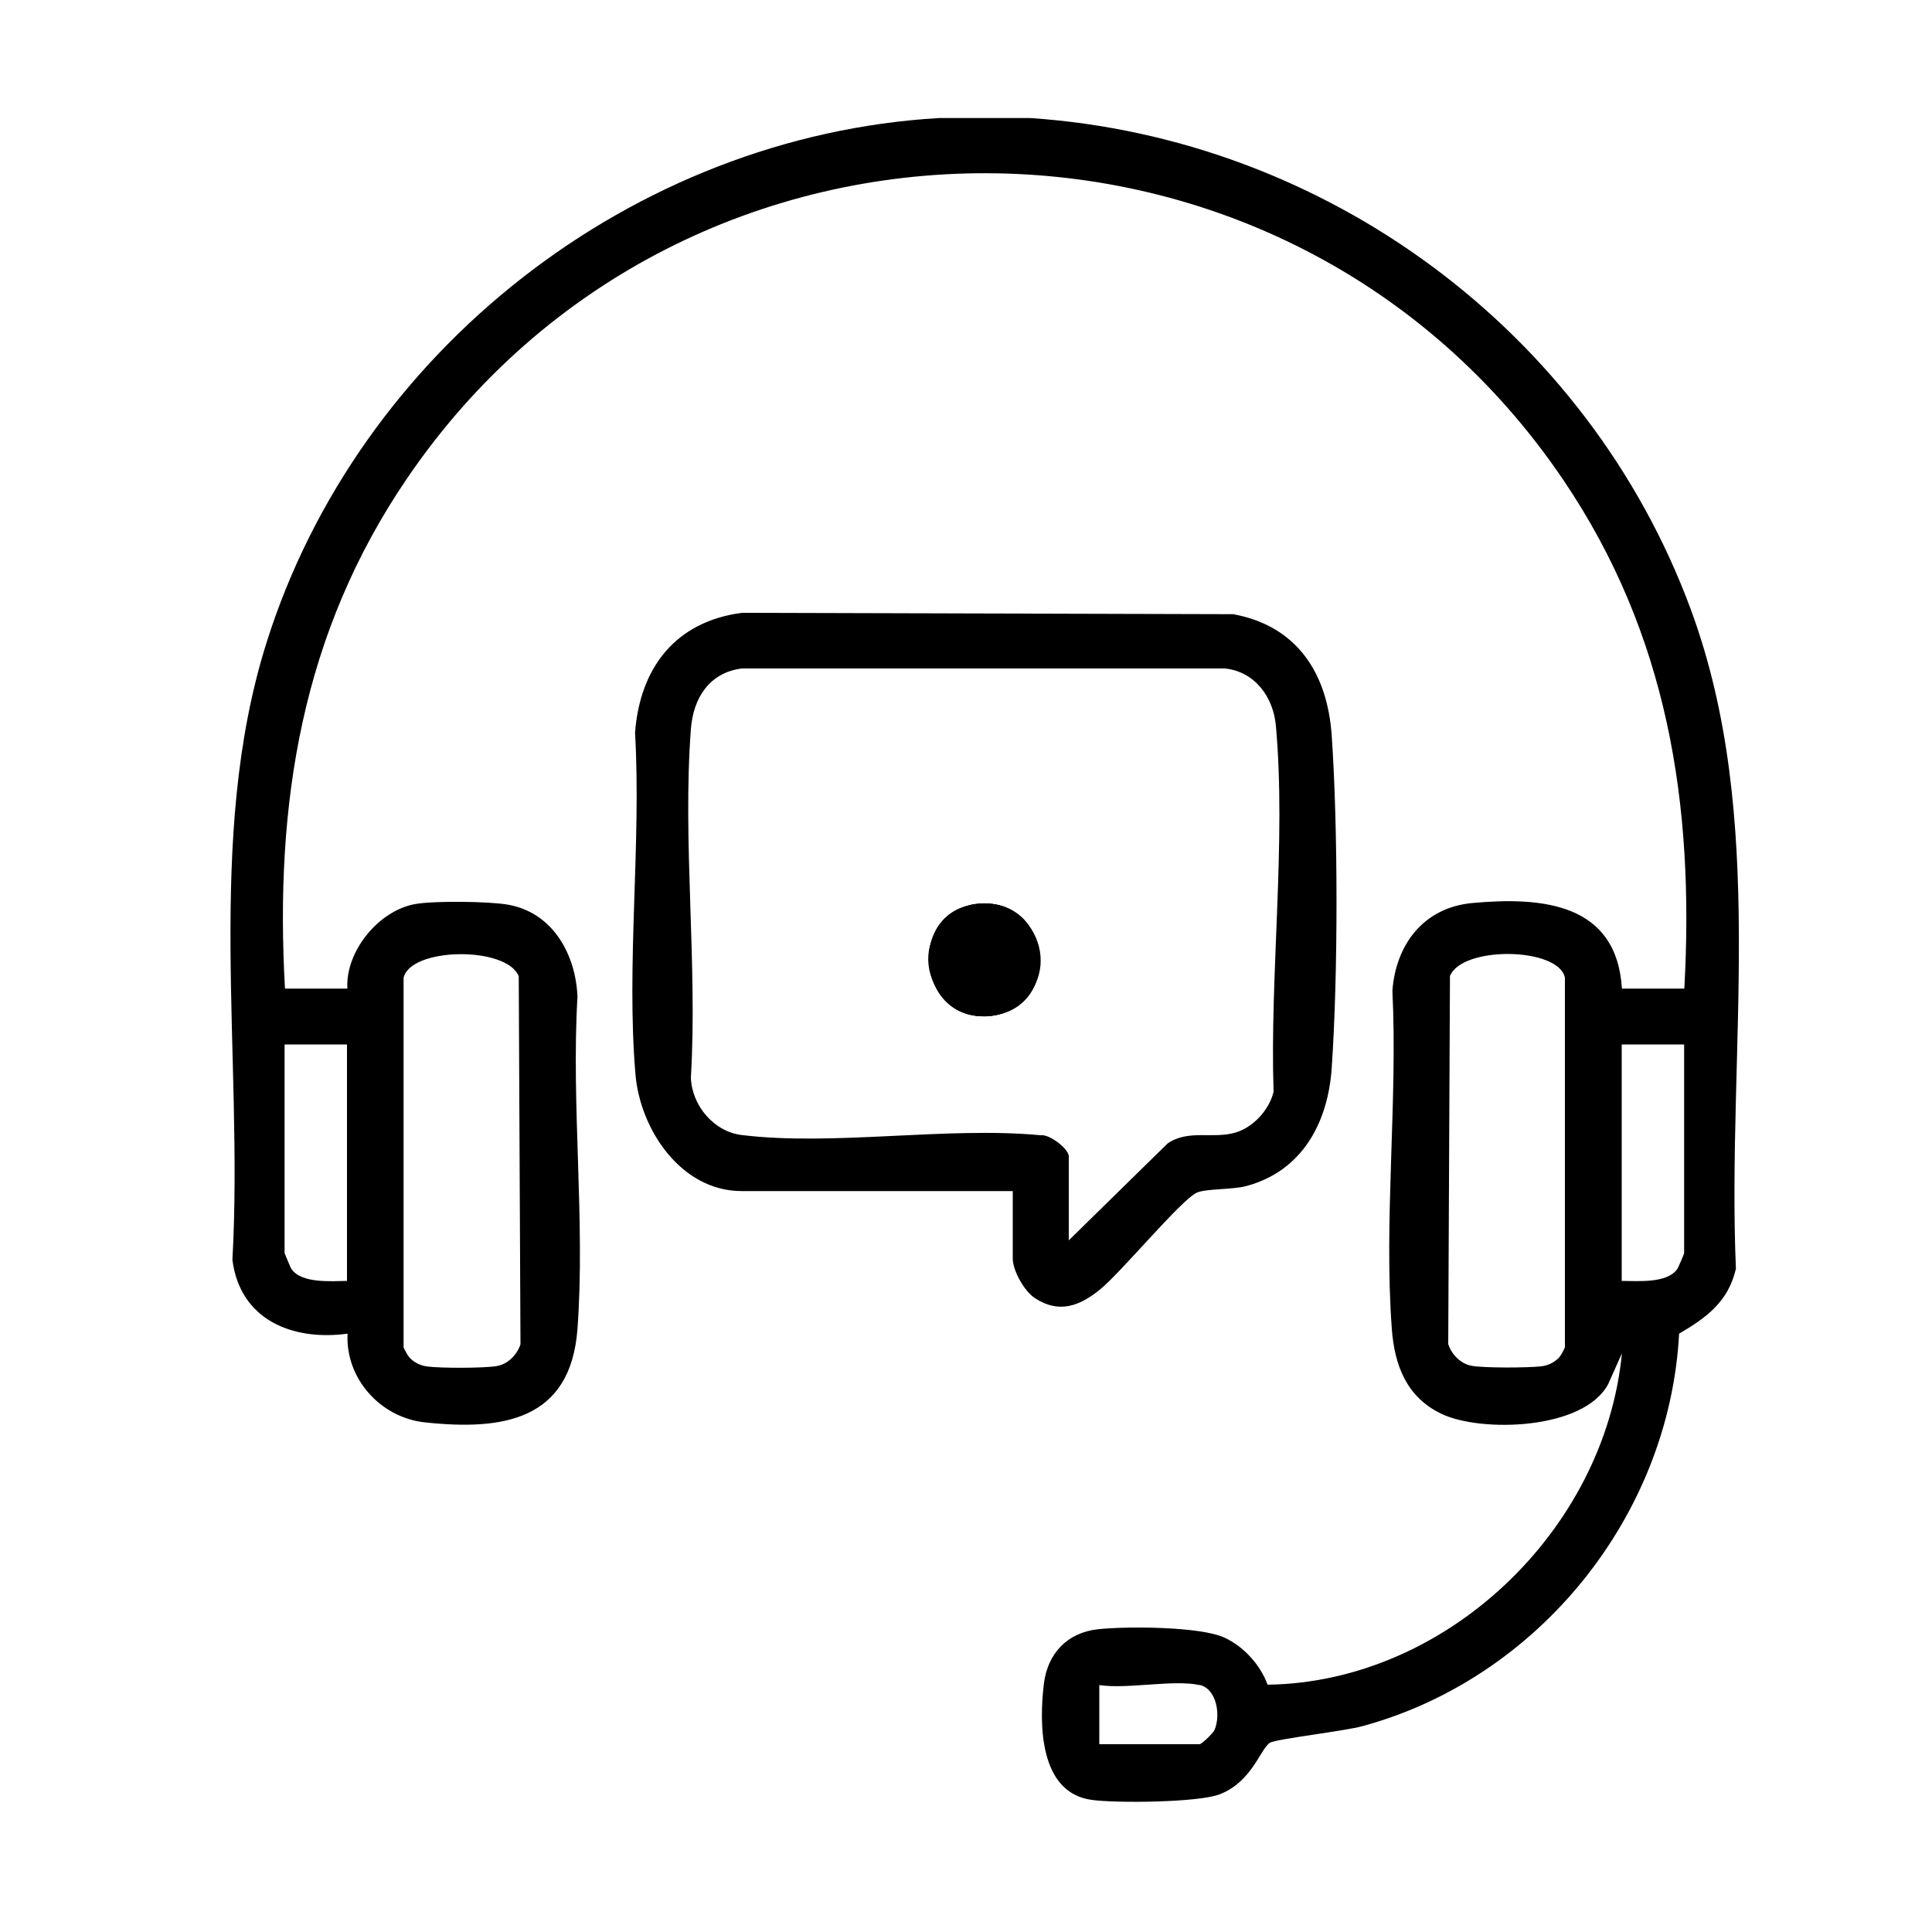 <svg viewBox="0 0 100 100" version="1.1" xmlns="http://www.w3.org/2000/svg" id="Layer_1">
  
  <path d="M53.33,6.11c15.29,1.03,28.86,11.03,34.18,25.42,4.01,10.85,1.86,22.77,2.34,34.14-.39,1.7-1.52,2.53-2.94,3.36-.5,9.44-7.3,17.86-16.41,20.32-.91.25-4.44.66-4.76.85-.5.3-.92,2.01-2.6,2.67-1.09.43-5.4.47-6.65.29-2.7-.38-2.71-3.93-2.46-6,.19-1.57,1.2-2.65,2.79-2.83,1.45-.16,5.29-.15,6.55.43,1,.46,1.86,1.4,2.24,2.44,9.26-.13,17.46-8.01,18.34-17.15l-.71,1.59c-1.27,2.39-6.61,2.51-8.63,1.54-1.8-.86-2.43-2.5-2.57-4.4-.42-5.63.31-11.81.03-17.5.18-2.41,1.63-4.31,4.14-4.54,3.61-.33,7.47,0,7.74,4.43h3.23c.53-9.55-.86-18.33-6.25-26.31-14.29-21.15-45.5-21.2-59.86-.1-5.45,8-6.86,16.82-6.32,26.41h3.23c-.11-1.94,1.64-4.06,3.53-4.38.98-.17,3.83-.14,4.81.04,2.3.42,3.48,2.57,3.57,4.76-.33,5.6.41,11.64,0,17.19-.35,4.73-3.84,5.28-7.91,4.84-2.29-.25-4.11-2.27-3.99-4.59-2.86.39-5.57-.72-5.96-3.82.58-10.51-1.43-21.79,1.76-31.93,4.75-15.12,18.98-26.24,34.81-27.17h4.76ZM21.25,70.32c.23.23.55.37.87.41.71.09,2.88.09,3.57-.02.59-.09,1.07-.58,1.25-1.13l-.09-19.05c-.63-1.57-5.6-1.5-5.96.08v19.14c.1.2.21.42.36.58ZM80.65,70.32c.15-.16.26-.38.35-.58v-19.14c-.34-1.58-5.32-1.65-5.95-.08l-.09,19.05c.18.55.66,1.04,1.25,1.13.69.11,2.86.1,3.57.02.32-.04.64-.18.87-.41ZM17.96,54.06h-3.23v10.8s.3.75.36.83c.53.75,2.05.62,2.87.61v-12.24ZM87.17,54.06h-3.23v12.24c.82,0,2.34.14,2.87-.61.06-.08.36-.79.36-.83v-10.8ZM62.09,87.22c-1.33-.3-3.73.22-5.19,0v3.06h5.19c.1,0,.7-.56.78-.75.32-.78.1-2.12-.78-2.32Z"></path>
  <path d="M52.42,61.65h-14.03c-3.16,0-5.27-3.22-5.5-6.06-.48-5.67.31-11.92-.02-17.66.25-3.36,2.09-5.76,5.53-6.21l25.43.07c3.31.61,4.88,3.06,5.1,6.29.33,4.84.33,12.35,0,17.19-.19,2.83-1.52,5.34-4.42,6.12-.7.19-2.09.13-2.56.34-.82.37-3.91,4.12-5.02,5.02-1.04.84-2.1,1.26-3.35.45-.57-.37-1.16-1.43-1.16-2.07v-3.49ZM55.32,64.2l5.11-5.01c1.07-.75,2.34-.22,3.52-.57.92-.27,1.75-1.18,1.97-2.11-.2-6.04.66-12.96.12-18.94-.13-1.49-1.09-2.81-2.64-2.97h-25c-1.69.21-2.52,1.54-2.64,3.14-.44,5.81.35,12.17,0,18.04.05,1.44,1.19,2.8,2.64,2.97,4.74.58,10.61-.45,15.46.01.46-.07,1.46.71,1.46,1.09v4.34Z"></path>
  <path d="M50.22,46.85c4.11-.85,4.91,5.09,1.28,5.7-3.9.66-4.65-5-1.28-5.7Z"></path>
  <path d="M50.24,46.83c3.25-.67,5.03,3.5,2.25,5.31-2.61,1.7-5.76-1.58-3.87-4.21.33-.46,1.08-.98,1.62-1.09Z"></path>
  <path d="M50.21,46.85c4.09-.86,4.96,5.08,1.28,5.7-3.85.65-4.65-4.99-1.28-5.7Z"></path>
</svg>